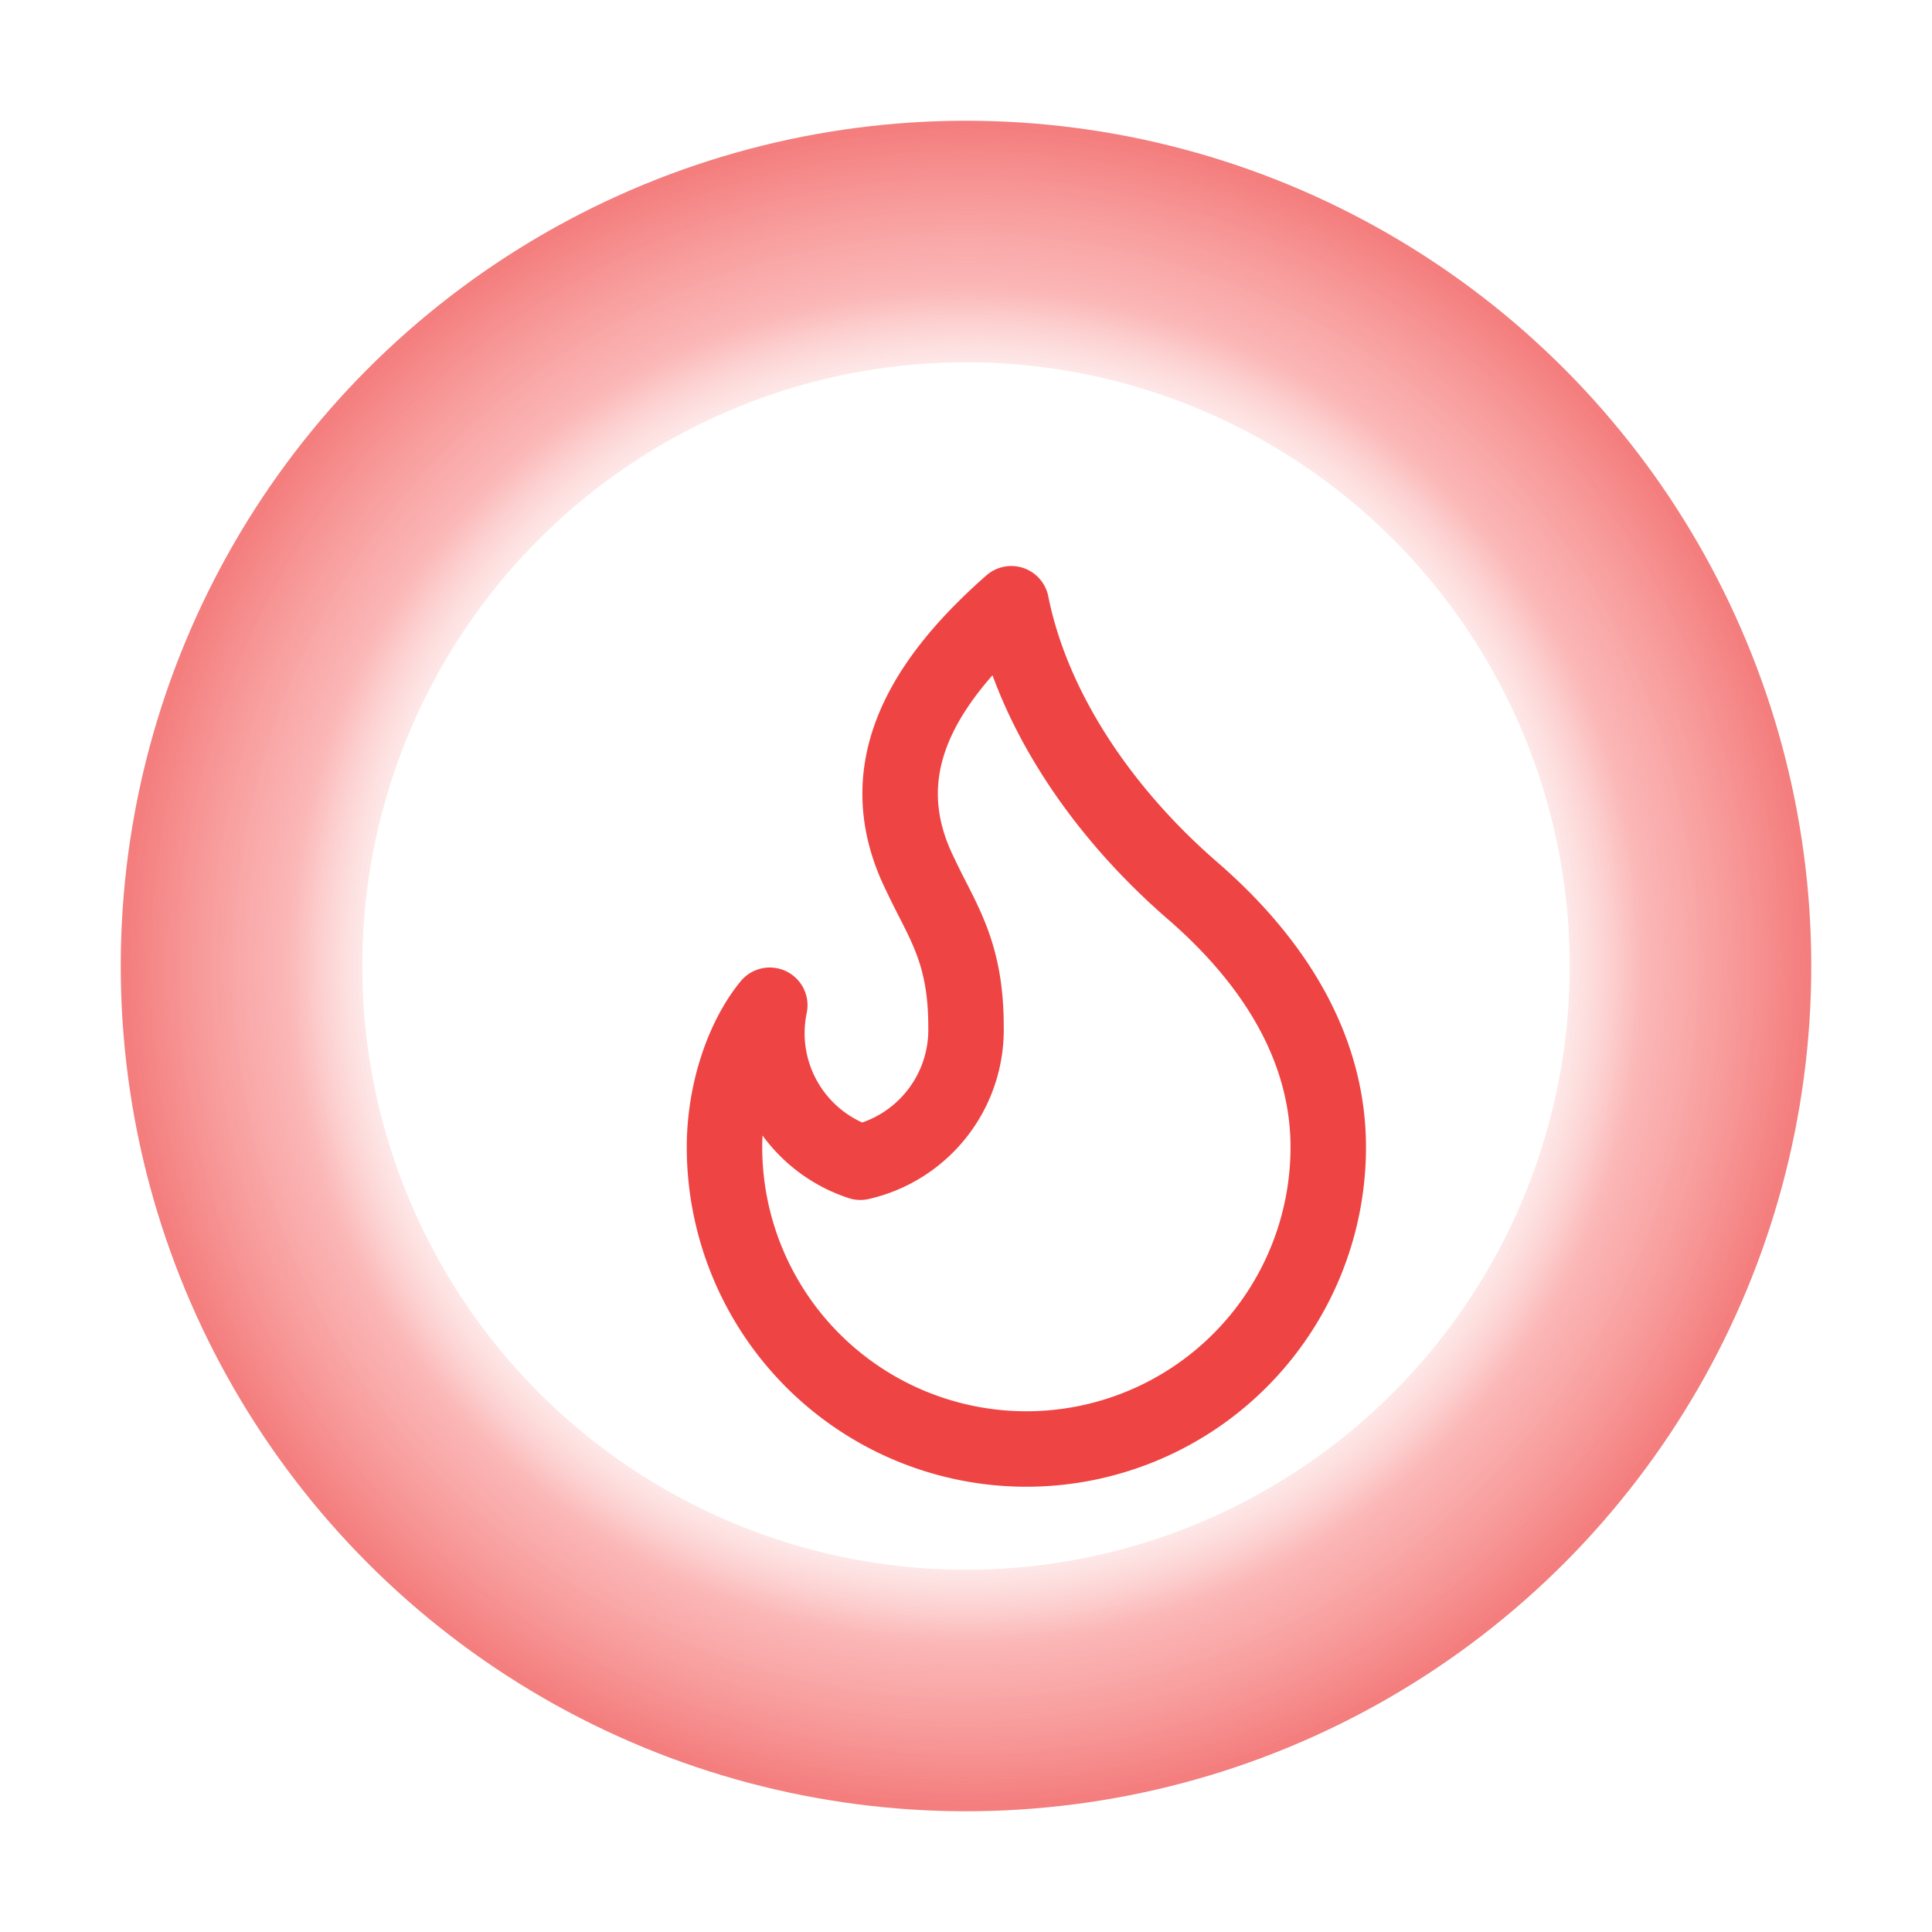 <?xml version="1.0" encoding="UTF-8"?>
<svg width="64" height="64" viewBox="0 0 64 64" fill="none" xmlns="http://www.w3.org/2000/svg">
  <defs>
    <!-- Red radial gradient for blur effect -->
    <radialGradient id="blurRed" cx="50%" cy="50%" r="50%">
      <stop offset="60%" stop-color="#fff" stop-opacity="0"/>
      <stop offset="80%" stop-color="#F87171" stop-opacity="0.5"/>
      <stop offset="100%" stop-color="#EF4444" stop-opacity="0.7"/>
    </radialGradient>
    <filter id="blur" x="-20%" y="-20%" width="140%" height="140%">
      <feGaussianBlur stdDeviation="5"/>
    </filter>
  </defs>
  <!-- Blurred red background -->
  <circle cx="32" cy="32" r="28" fill="url(#blurRed)" filter="url(#blur)"/>
  <!-- White circle -->
  <circle cx="32" cy="32" r="20" fill="#fff"/>
  <!-- Red flame icon (lucide style) -->
  <path d="M28.5 38.5A4.5 4.5 0 0 0 32 34c0-2.5-.8-3.5-1.5-5-1.6-3.2-.3-6.1 3-9 .7 3.5 3 6.9 6 9.5 3 2.6 4.5 5.5 4.5 8.5a10 10 0 1 1-20 0c0-1.8.6-3.6 1.5-4.7A4.5 4.5 0 0 0 28.5 38.5z" stroke="#EF4444" stroke-width="2.5" fill="none" stroke-linecap="round" stroke-linejoin="round"/>
</svg> 